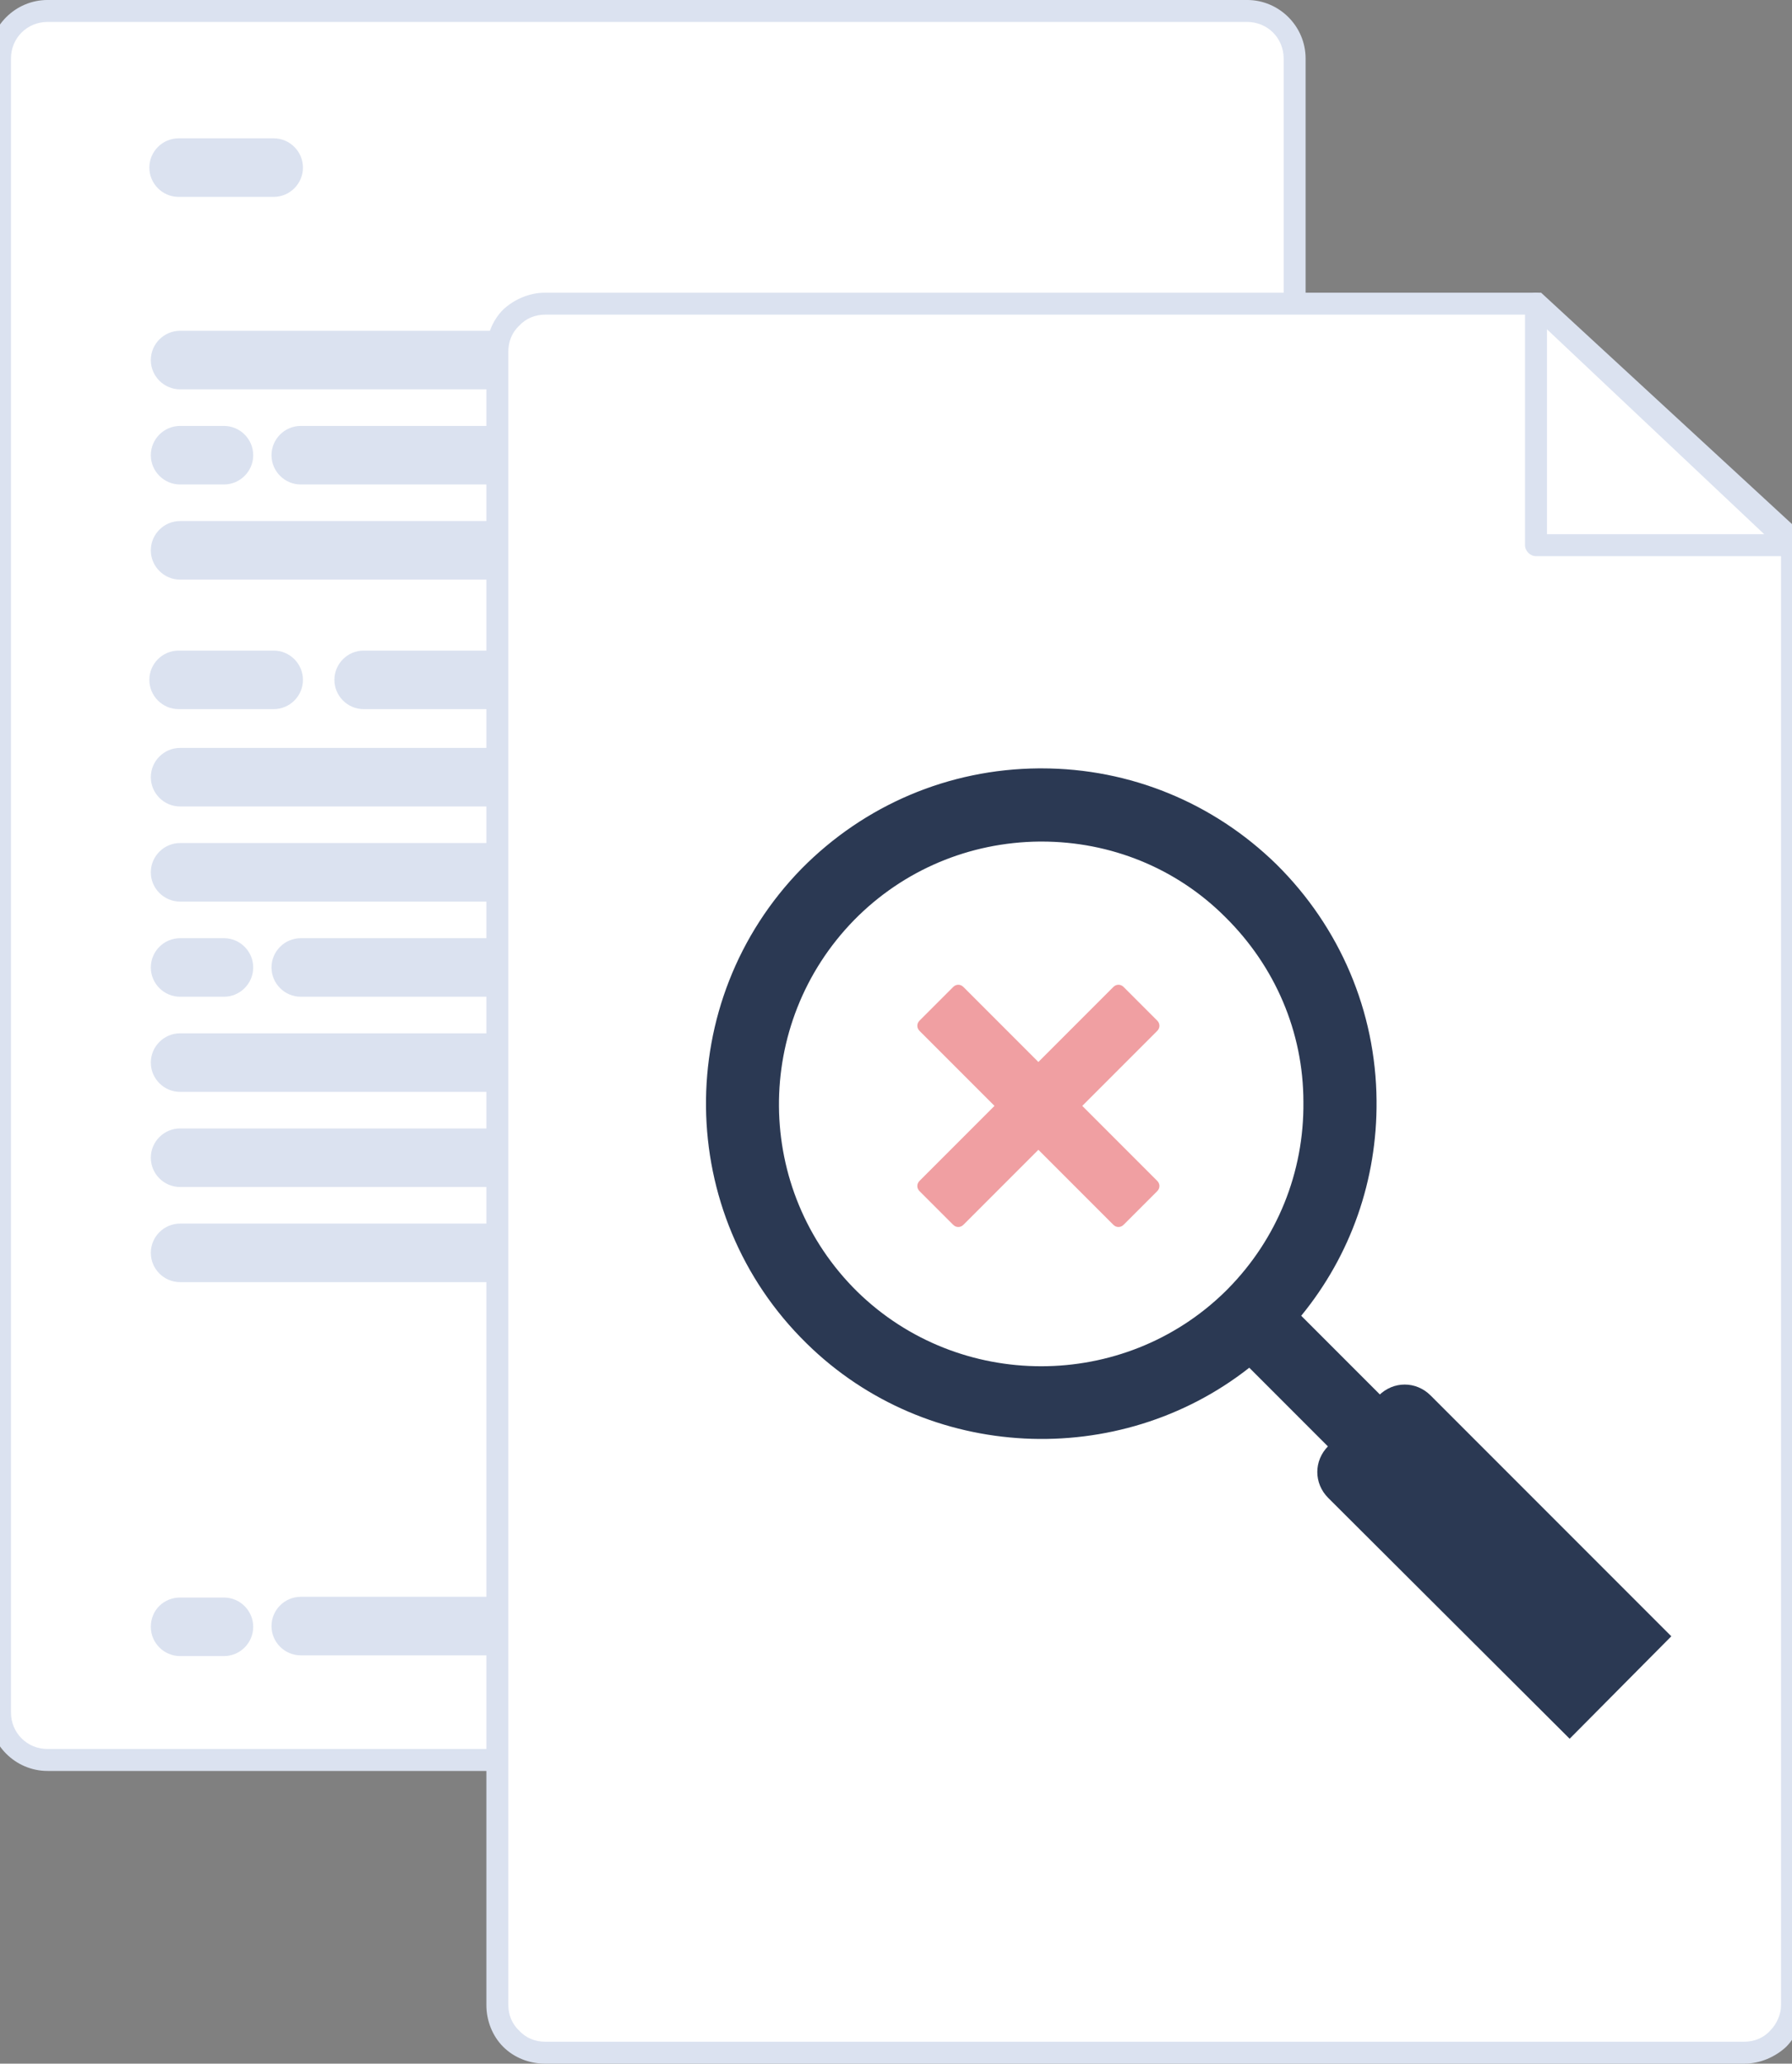 <?xml version="1.0" encoding="utf-8"?>
<!-- Generator: Adobe Illustrator 25.2.0, SVG Export Plug-In . SVG Version: 6.00 Build 0)  -->
<svg version="1.1" id="Vrstva_1" xmlns="http://www.w3.org/2000/svg" xmlns:xlink="http://www.w3.org/1999/xlink" x="0px" y="0px"
	 viewBox="0 0 245 282" style="enable-background:new 0 0 245 282;" xml:space="preserve">
<rect x="0" y="0" width="245" height="282" fill="#808080" stroke="none"/>
<style type="text/css">
	.st0{fill-rule:evenodd;clip-rule:evenodd;fill:#FFFFFF;}
	.st1{fill:#DBE2F0;}
	.st2{fill:#2B3953;}
	.st3{fill:#F09FA2;}
	.st4{fill-rule:evenodd;clip-rule:evenodd;fill:#F09FA2;}
</style>
<g id="Page-1" transform="translate(-0.5 -0.102)">
	<g id="Not-found" transform="translate(2)">
		<g id="File" transform="translate(100 133)">
			<g id="Rectangle-5">
				<path class="st0" d="M69-131.4H-95c-3.6,0-6.5,2.9-6.5,6.5v226c0,3.6,2.9,6.5,6.5,6.5l0,0H69c3.6,0,6.5-2.9,6.5-6.5l0,0v-226
					C75.5-128.5,72.6-131.4,69-131.4z"/>
				<path class="st1" d="M69,109.1H-95c-4.4,0-8-3.6-8-8v-226c0-4.4,3.6-8,8-8H69c4.4,0,8,3.6,8,8v226C77,105.5,73.4,109.1,69,109.1
					z M-95-129.9c-2.8,0-5,2.2-5,5v226c0,2.8,2.2,5,5,5H69c2.8,0,5-2.2,5-5v-226c0-2.8-2.2-5-5-5H-95z"/>
			</g>
			<g id="Content" transform="translate(21.919 18.905)">
				<g id="Rectangle-6">
					<path class="st1" d="M-98.8-80.6h43c2.2,0,4,1.8,4,4l0,0c0,2.2-1.8,4-4,4h-43c-2.2,0-4-1.8-4-4l0,0
						C-102.8-78.8-101-80.6-98.8-80.6z"/>
				</g>
				<g id="Rectangle-7">
					<path class="st1" d="M-98.8-93.6h6c2.2,0,4,1.8,4,4l0,0c0,2.2-1.8,4-4,4h-6c-2.2,0-4-1.8-4-4l0,0
						C-102.8-91.8-101-93.6-98.8-93.6z"/>
				</g>
				<g id="Rectangle-8">
					<path class="st1" d="M-82.3-93.6h62c2.2,0,4,1.8,4,4l0,0c0,2.2-1.8,4-4,4h-62c-2.2,0-4-1.8-4-4l0,0
						C-86.3-91.8-84.5-93.6-82.3-93.6z"/>
				</g>
				<g id="Rectangle-9">
					<path class="st1" d="M-98.8-106.6h62c2.2,0,4,1.8,4,4l0,0c0,2.2-1.8,4-4,4h-62c-2.2,0-4-1.8-4-4l0,0
						C-102.8-104.8-101-106.6-98.8-106.6z"/>
				</g>
				<g id="Rectangle-10">
					<path class="st1" d="M-99-132.9h13c2.2,0,4,1.8,4,4l0,0c0,2.2-1.8,4-4,4h-13c-2.2,0-4-1.8-4-4l0,0
						C-103-131.1-101.2-132.9-99-132.9z"/>
				</g>
				<g id="Rectangle-11">
					<path class="st1" d="M-98.8-10.6h43c2.2,0,4,1.8,4,4l0,0c0,2.2-1.8,4-4,4h-43c-2.2,0-4-1.8-4-4l0,0
						C-102.8-8.8-101-10.6-98.8-10.6z"/>
				</g>
				<g id="Rectangle-12">
					<path class="st1" d="M-98.8-23.6h6c2.2,0,4,1.8,4,4l0,0c0,2.2-1.8,4-4,4h-6c-2.2,0-4-1.8-4-4l0,0
						C-102.8-21.8-101-23.6-98.8-23.6z"/>
				</g>
				<g id="Rectangle-13">
					<path class="st1" d="M-82.3-23.6h32c2.2,0,4,1.8,4,4l0,0c0,2.2-1.8,4-4,4h-32c-2.2,0-4-1.8-4-4l0,0
						C-86.3-21.8-84.5-23.6-82.3-23.6z"/>
				</g>
				<g id="Rectangle-14">
					<path class="st1" d="M-98.8,66.5h6c2.2,0,4,1.8,4,4l0,0c0,2.2-1.8,4-4,4h-6c-2.2,0-4-1.8-4-4l0,0
						C-102.8,68.2-101,66.5-98.8,66.5z"/>
				</g>
				<g id="Rectangle-15">
					<path class="st1" d="M-82.3,66.4h32c2.2,0,4,1.8,4,4l0,0c0,2.2-1.8,4-4,4h-32c-2.2,0-4-1.8-4-4l0,0
						C-86.3,68.2-84.5,66.4-82.3,66.4z"/>
				</g>
				<g id="Rectangle-16">
					<path class="st1" d="M-98.8-36.6h62c2.2,0,4,1.8,4,4l0,0c0,2.2-1.8,4-4,4h-62c-2.2,0-4-1.8-4-4l0,0
						C-102.8-34.8-101-36.6-98.8-36.6z"/>
				</g>
				<g id="Rectangle-17">
					<path class="st1" d="M-73.7-62.9h52c2.2,0,4,1.8,4,4l0,0c0,2.2-1.8,4-4,4h-52c-2.2,0-4-1.8-4-4l0,0
						C-77.7-61.1-75.9-62.9-73.7-62.9z"/>
				</g>
				<g id="Rectangle-18">
					<path class="st1" d="M-98.8-49.6h72c2.2,0,4,1.8,4,4l0,0c0,2.2-1.8,4-4,4h-72c-2.2,0-4-1.8-4-4l0,0
						C-102.8-47.8-101-49.6-98.8-49.6z"/>
				</g>
				<g id="Rectangle-19">
					<path class="st1" d="M-98.8,2.4h62c2.2,0,4,1.8,4,4l0,0c0,2.2-1.8,4-4,4h-62c-2.2,0-4-1.8-4-4l0,0C-102.8,4.2-101,2.4-98.8,2.4
						z"/>
				</g>
				<g id="Rectangle-20">
					<path class="st1" d="M-98.8,15.4h82c2.2,0,4,1.8,4,4l0,0c0,2.2-1.8,4-4,4h-82c-2.2,0-4-1.8-4-4l0,0
						C-102.8,17.2-101,15.4-98.8,15.4z"/>
				</g>
				<g id="Rectangle-21">
					<path class="st1" d="M-99-62.9h13c2.2,0,4,1.8,4,4l0,0c0,2.2-1.8,4-4,4h-13c-2.2,0-4-1.8-4-4l0,0C-103-61.1-101.2-62.9-99-62.9
						z"/>
				</g>
			</g>
		</g>
		<g id="File-2" transform="translate(161 166)">
			<g id="Rectangle-22">
				<path class="st0" d="M-88-124.4H47.6l34.9,32.1v200.4c0,1.7-0.7,3.4-1.9,4.6c-1.2,1.2-2.9,1.9-4.6,1.9H-88
					c-1.7,0-3.4-0.7-4.6-1.9c-1.2-1.2-1.9-2.9-1.9-4.6v-226c0-1.7,0.7-3.4,1.9-4.6C-91.4-123.7-89.7-124.4-88-124.4z"/>
				<path class="st1" d="M76,116.1L76,116.1H-88c-2.1,0-4.2-0.8-5.7-2.3s-2.3-3.6-2.3-5.7v-226c0-2.1,0.8-4.2,2.3-5.7
					c1.5-1.4,3.6-2.3,5.7-2.3l0,0H48.2l35.8,33v201c0,2.1-0.8,4.2-2.3,5.7C80.2,115.2,78.1,116.1,76,116.1z M-88,113.1H76l0,0
					c1.3,0,2.6-0.5,3.5-1.5c0.9-0.9,1.5-2.2,1.5-3.5V-91.6l-34-31.3H-88c-1.3,0-2.6,0.5-3.5,1.5c-1,0.9-1.5,2.2-1.5,3.5v226
					c0,1.3,0.5,2.6,1.5,3.5C-90.6,112.6-89.3,113.1-88,113.1L-88,113.1z"/>
			</g>
			<g id="Path-2">
				<path class="st0" d="M47.5-124.4v33h35L47.5-124.4z"/>
				<path class="st1" d="M82.5-89.9h-35c-0.8,0-1.5-0.7-1.5-1.5v-33c0-0.6,0.4-1.1,0.9-1.4c0.5-0.2,1.2-0.1,1.6,0.3l35,33
					c0.4,0.4,0.6,1.1,0.4,1.6C83.7-90.3,83.1-89.9,82.5-89.9z M49-92.9h29.7l-29.7-28V-92.9z"/>
			</g>
			<g id="Magnifying-glass" transform="translate(42 77)">
				<g id="Path-2-2">
					<path class="st2" d="M11.9-12.4c-1.3,0-2.6-0.5-3.5-1.5L-33.7-56c-17.8,14-44,12.9-60.5-3.3c-18.1-17.7-18.4-46.8-0.7-64.9
						c8.6-8.7,20.1-13.6,32.4-13.7c0.1,0,0.3,0,0.4,0c12.1,0,23.5,4.7,32.1,13.1c8.7,8.6,13.6,20.1,13.7,32.3
						c0.1,10.8-3.5,21.1-10.3,29.4l42,42c2,2,2,5.1,0,7.1C14.5-12.9,13.2-12.4,11.9-12.4z M-62.1-127.9c-0.1,0-0.2,0-0.3,0
						c-9.6,0.1-18.6,3.9-25.3,10.7c-13.9,14.2-13.7,36.9,0.4,50.8c13.9,13.6,36.4,13.6,50.3,0l0.3-0.3l0.1-0.1
						c6.7-6.8,10.4-15.9,10.3-25.5c0-9.6-3.9-18.6-10.7-25.3C-43.7-124.3-52.7-127.9-62.1-127.9z"/>
				</g>
				<g id="Path-3">
					<path class="st2" d="M10.1-5.3l-33-32.9c-2-2-2-5.1,0-7.1c1.7-1.7,4.4-1.9,6.3-0.6c-1.3-1.9-1.1-4.6,0.6-6.3c2-2,5.1-2,7.1,0
						L24-19.3L10.1-5.3z"/>
				</g>
				<g id="Cross" transform="translate(23.216 23.37)">
					<g id="Rectangle-24">
						<path class="st3" d="M-74.1-131.4l4.6,4.6c0.4,0.4,0.4,1,0,1.4L-96-98.9c-0.4,0.4-1,0.4-1.4,0l-4.6-4.6c-0.4-0.4-0.4-1,0-1.4
							l26.5-26.5C-75.1-131.8-74.5-131.8-74.1-131.4z"/>
					</g>
					<g id="Rectangle-25">
						<path class="st4" d="M-69.5-103.5l-4.6,4.6c-0.4,0.4-1,0.4-1.4,0l-26.5-26.5c-0.4-0.4-0.4-1,0-1.4l4.6-4.6
							c0.4-0.4,1-0.4,1.4,0l26.5,26.5C-69.1-104.5-69.1-103.9-69.5-103.5z"/>
					</g>
				</g>
			</g>
		</g>
	</g>
</g>
</svg>
